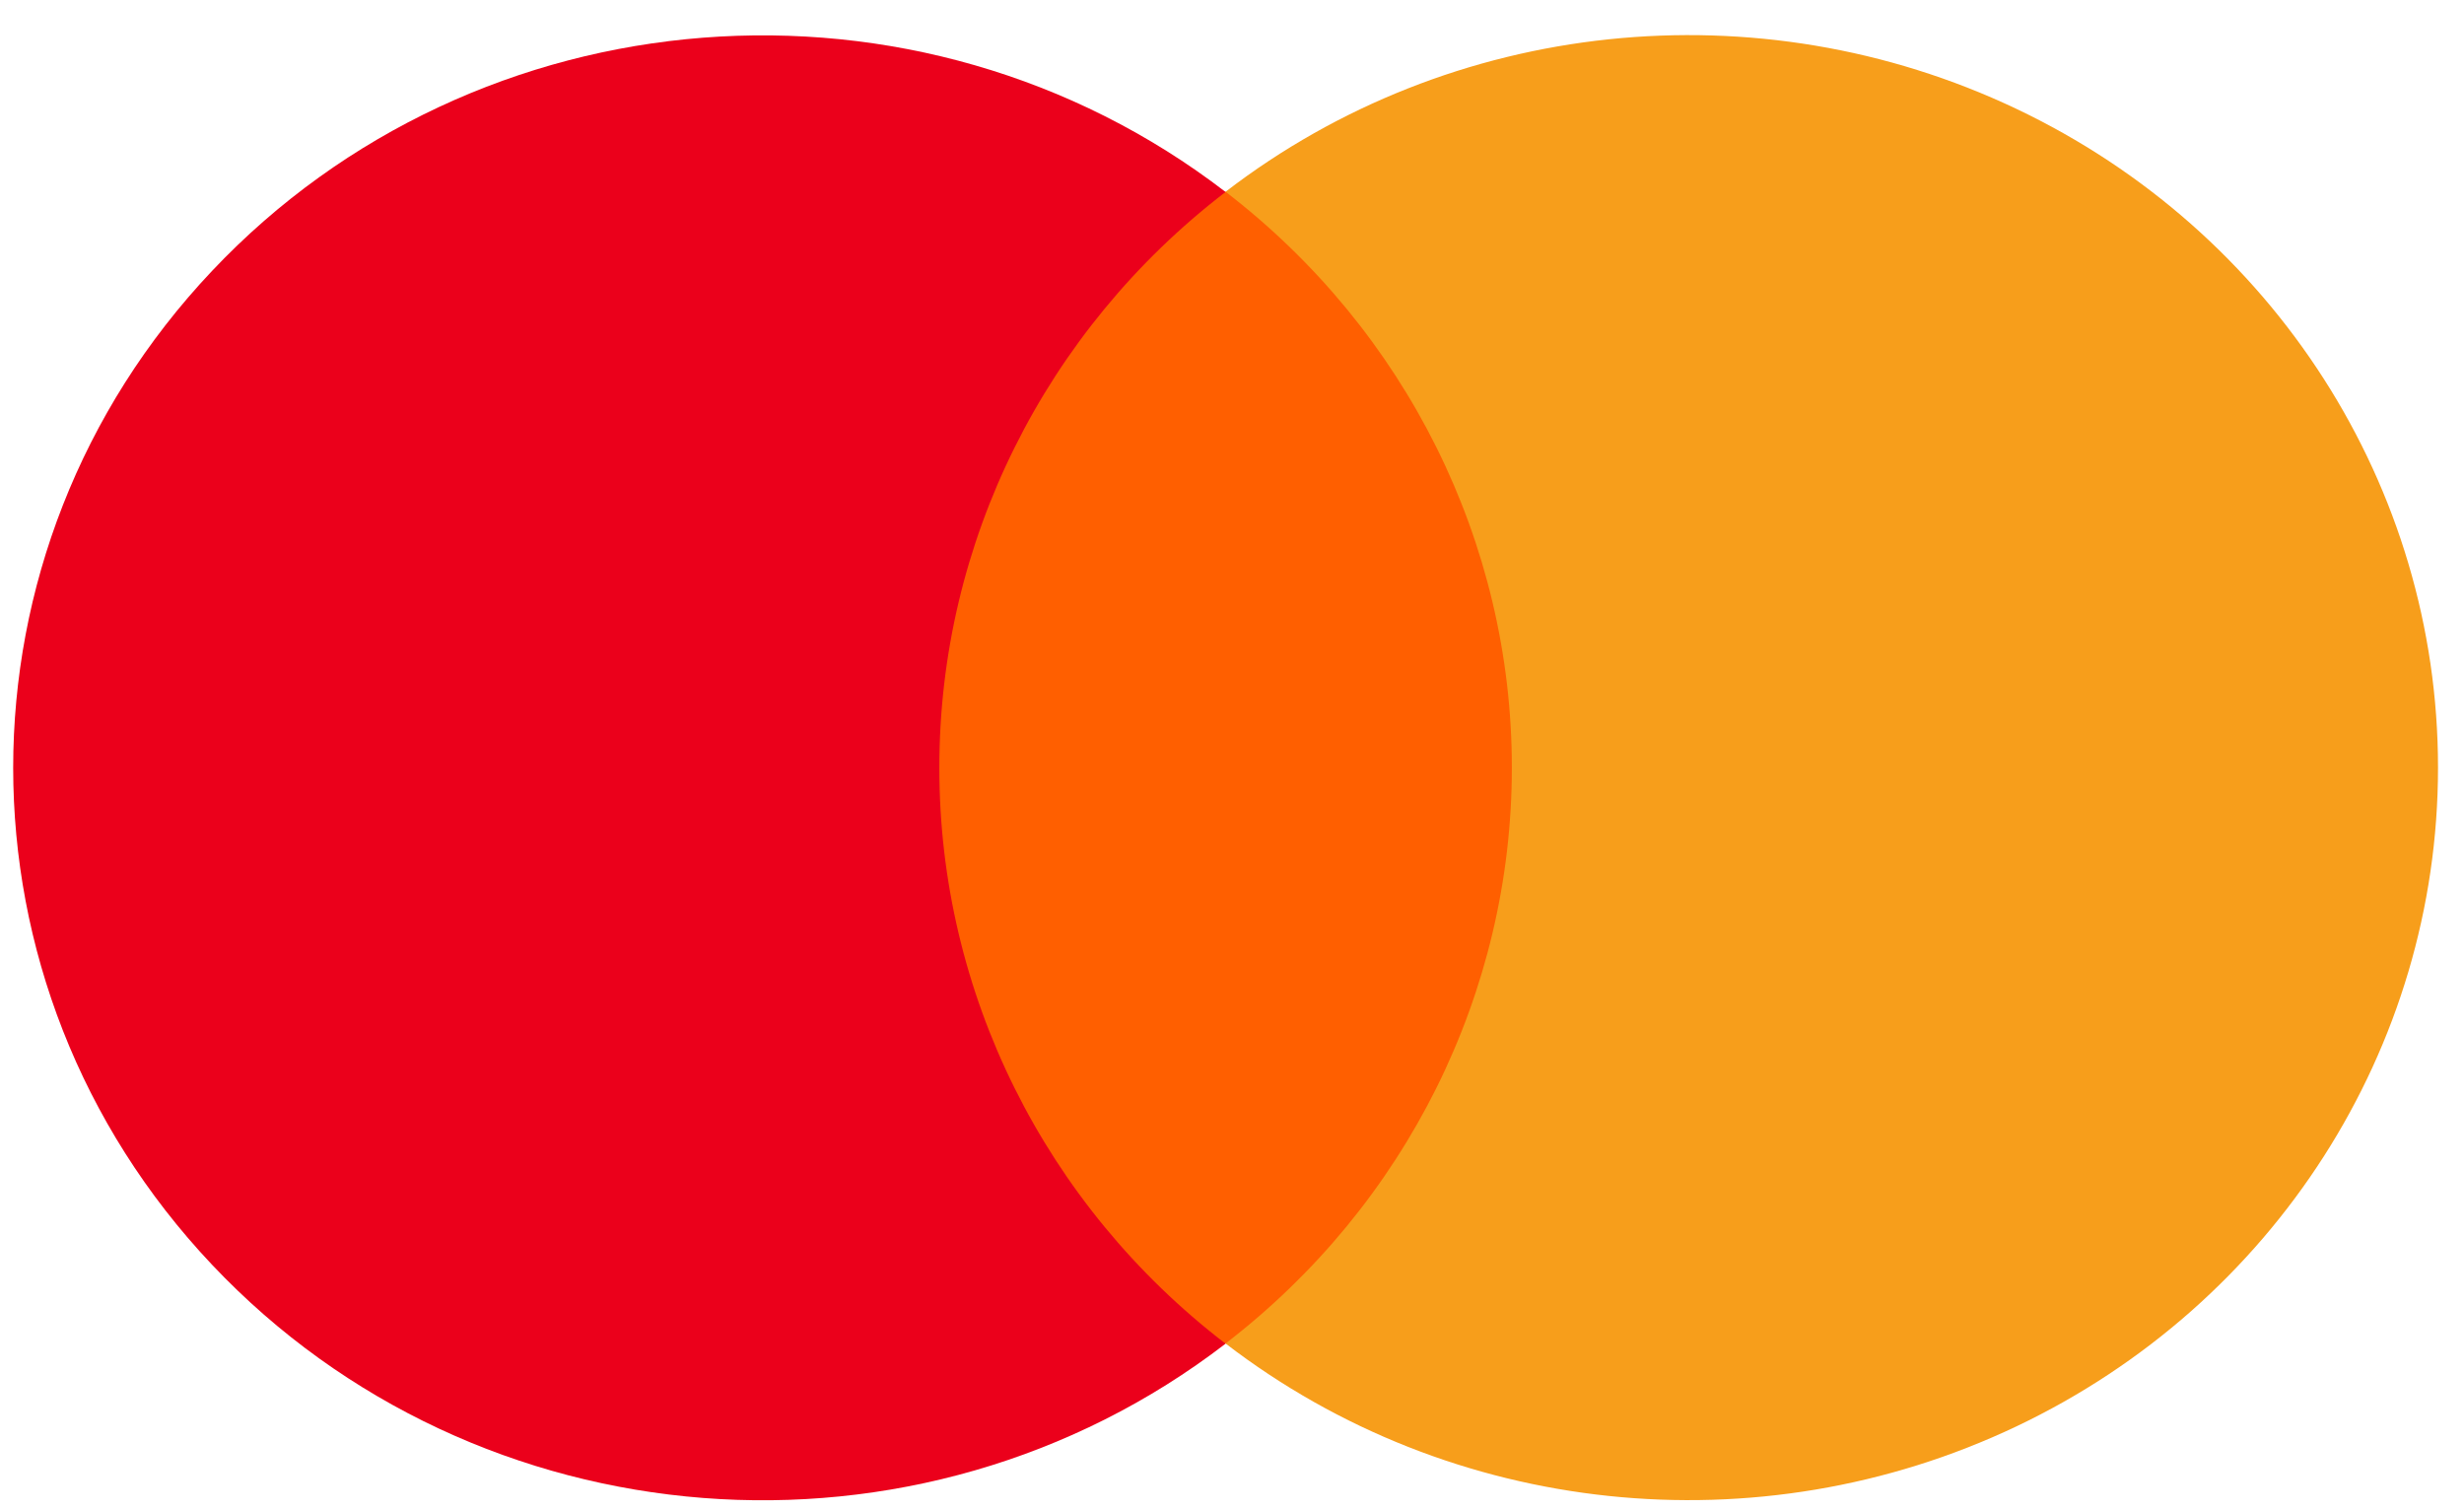 <?xml version="1.0" encoding="UTF-8"?>
<svg width="62px" height="38px" viewBox="0 0 62 38" version="1.1" xmlns="http://www.w3.org/2000/svg" xmlns:xlink="http://www.w3.org/1999/xlink">
    <title>mastercard</title>
    <g id="Projekty" stroke="none" stroke-width="1" fill="none" fill-rule="evenodd">
        <g id="01.strona-glowna" transform="translate(-709, -5449)">
            <g id="icons/payment/logo/mastercard" transform="translate(684, 5431)">
                <rect id="fill" x="0" y="0" width="112" height="74" rx="4"></rect>
                <rect id="Rectangle" fill="#FF5F00" x="46.766" y="22.825" width="18.153" height="28.98"></rect>
                <path d="M48.636,37.317 C48.631,31.663 51.287,26.321 55.838,22.83 C48.107,16.891 37.005,17.756 30.335,24.817 C23.664,31.877 23.664,42.762 30.335,49.822 C37.005,56.883 48.107,57.748 55.838,51.809 C51.286,48.317 48.63,42.973 48.636,37.317 Z" id="Path" fill="#EB001B"></path>
                <path d="M86.346,37.317 C86.346,44.373 82.224,50.809 75.731,53.893 C69.237,56.976 61.513,56.165 55.838,51.804 C60.386,48.31 63.042,42.969 63.042,37.314 C63.042,31.66 60.386,26.318 55.838,22.825 C61.513,18.464 69.237,17.653 75.731,20.736 C82.224,23.819 86.346,30.256 86.346,37.312 L86.346,37.317 Z" id="Path" fill="#F79E1B"></path>
            </g>
        </g>
    </g>
</svg>